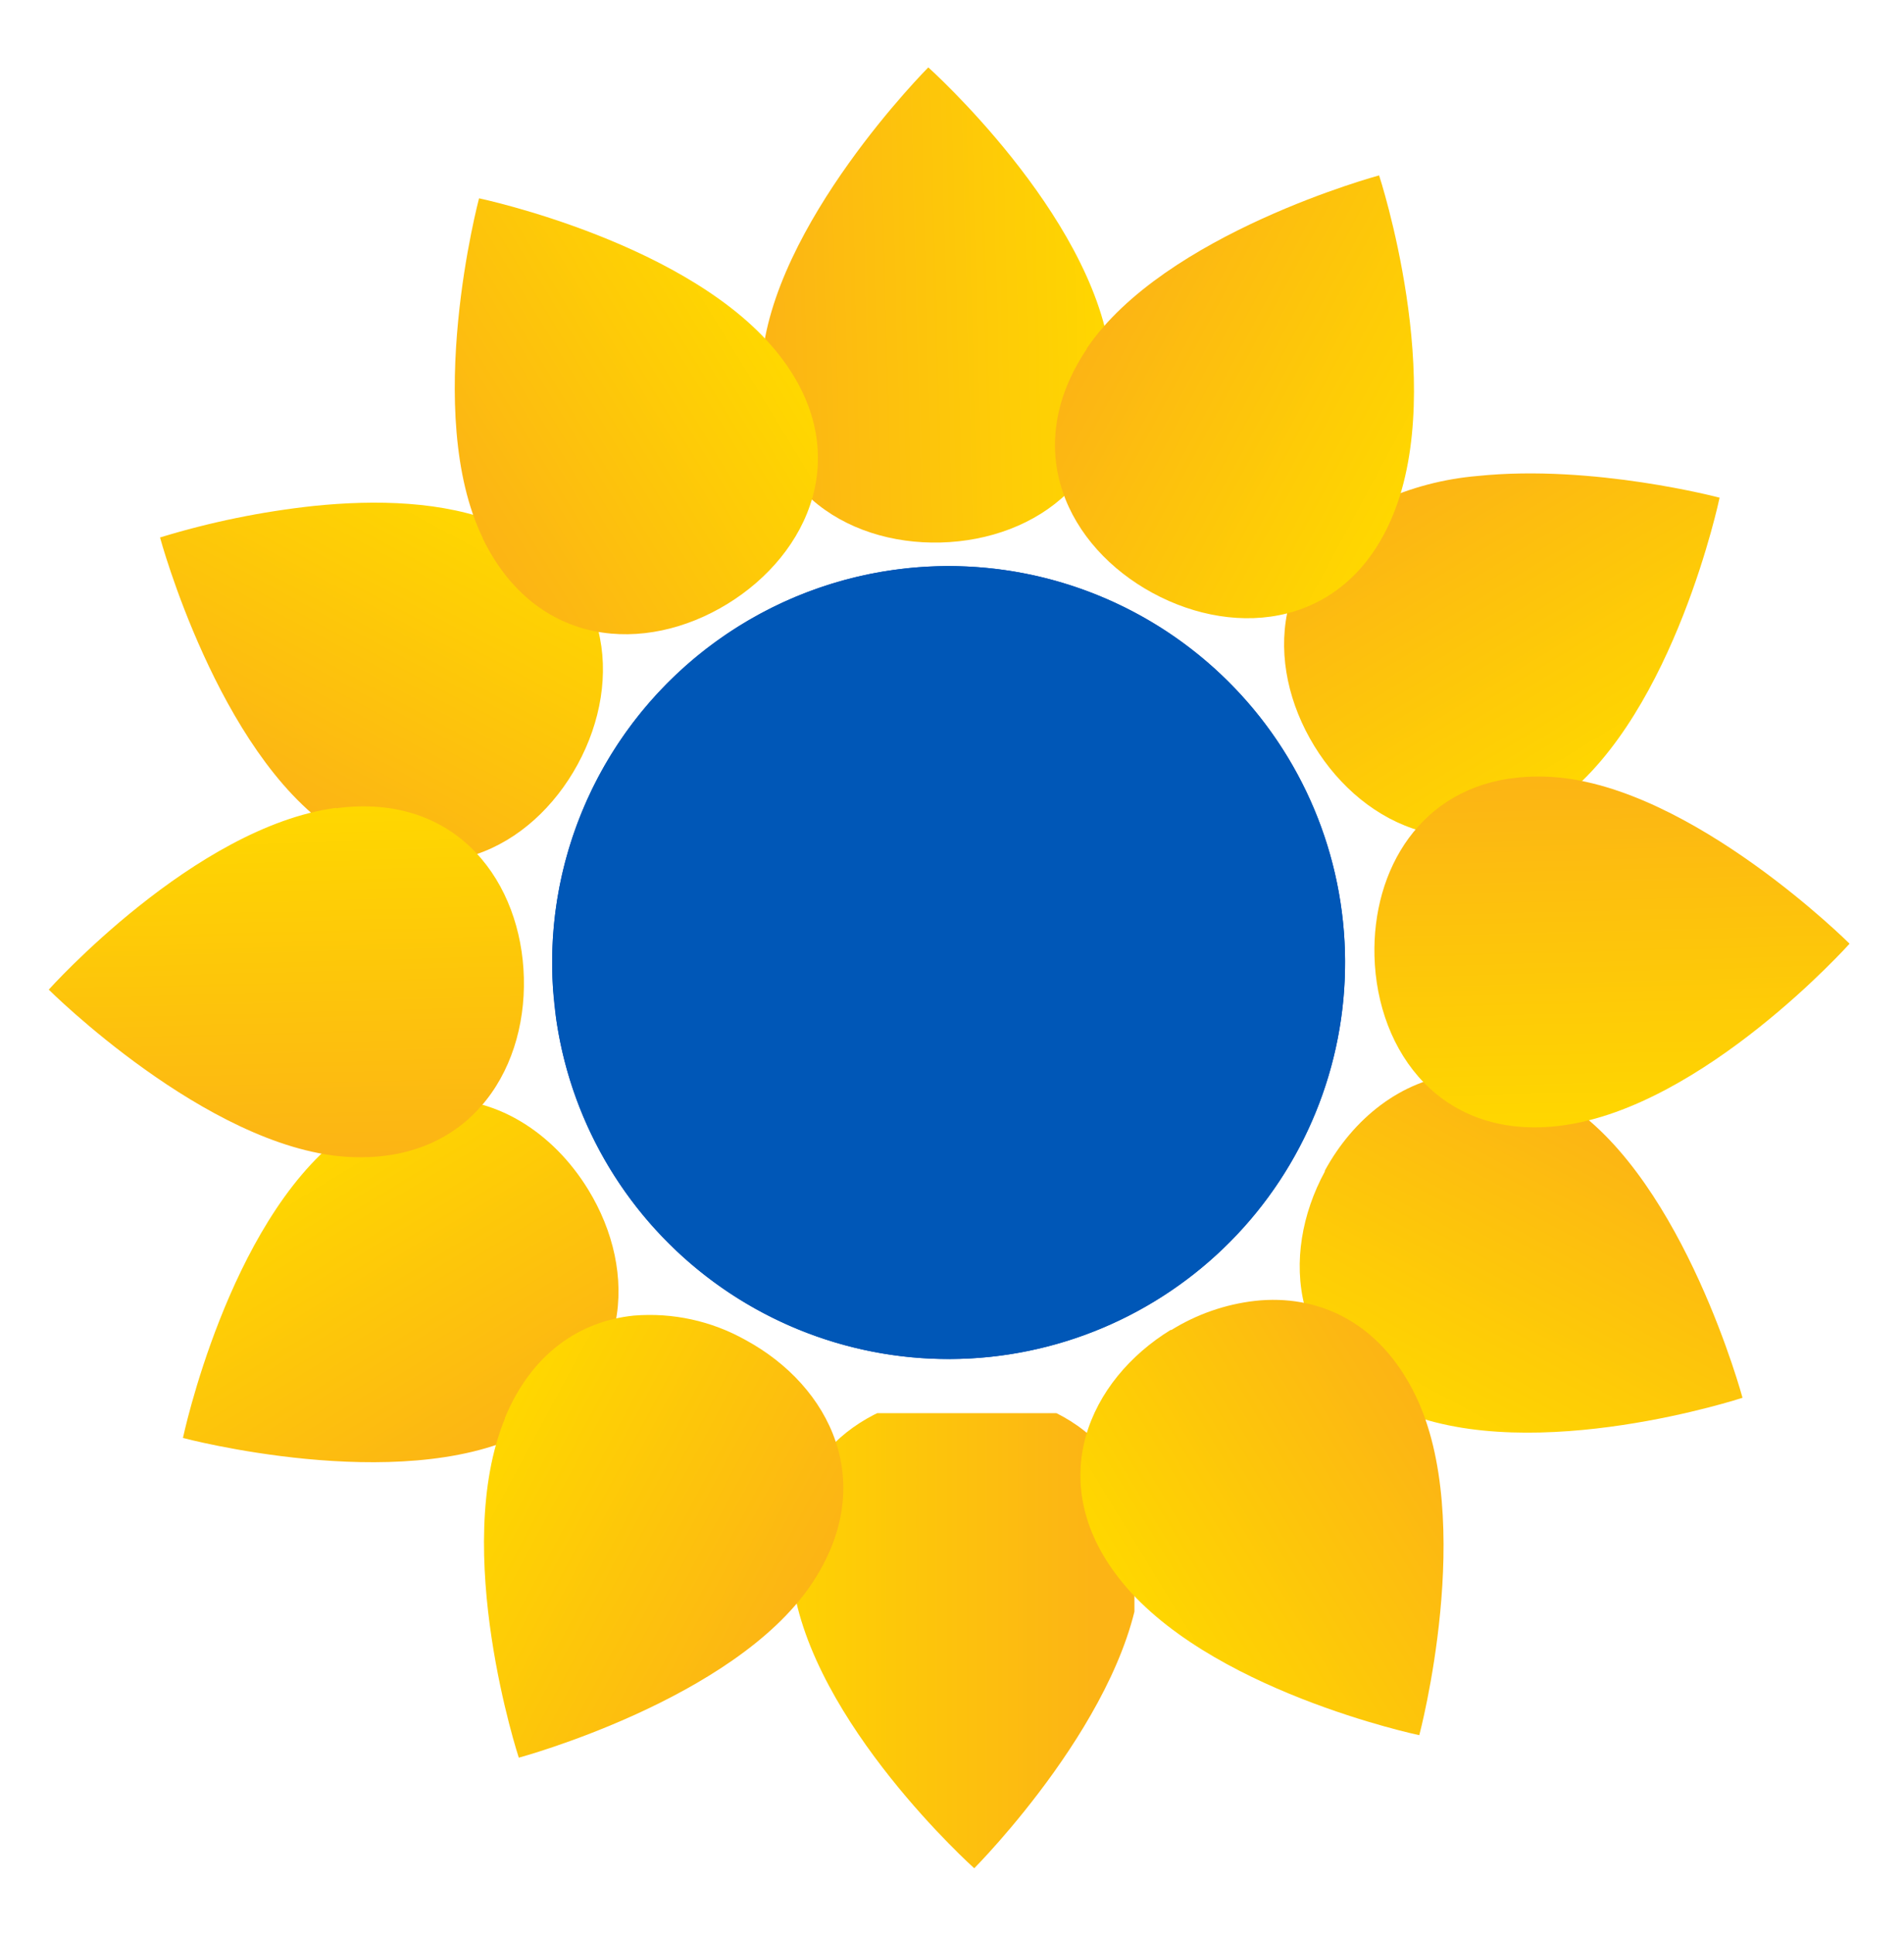 <?xml version="1.0" encoding="UTF-8"?>
<svg data-bbox="-0.001 -0.01 221.754 225.185" viewBox="0 0 221.78 225.19" xmlns:xlink="http://www.w3.org/1999/xlink" xmlns="http://www.w3.org/2000/svg" data-type="ugc">
    <g>
        <defs>
            <clipPath transform="translate(-39.44 -37.27)" id="0f24904c-2824-4ef7-9ceb-06bf01c67dac">
                <path d="M128.16 79.62c-1 14.14 9.64 21.13 20.85 20.84s21.62-7.85 19.74-21.89c-2.22-16.48-21.18-33.45-21.18-33.45s-18.27 18.33-19.41 34.5"/>
            </clipPath>
            <clipPath transform="translate(-39.44 -37.27)" id="d98dc5f5-3637-486d-abe1-d9d1d9741a99">
                <path d="M58.08 99.87s6.74 25 20.17 34.06c11.75 7.94 23.12 2.22 28.48-7.63s4-22.65-9.1-28c-6.47-2.7-14.5-2.83-21.63-2.1a96.48 96.48 0 0 0-17.91 3.67"/>
            </clipPath>
            <clipPath transform="translate(-39.44 -37.27)" id="3f450347-4df8-4583-8574-d351dd52369f">
                <path d="M79.13 169.7C66 179.85 60.75 204.76 60.75 204.76s25 6.65 39.59-.45c12.74-6.2 13.48-18.91 7.62-28.47-4.08-6.67-11-11.24-18.68-10.45a19.91 19.91 0 0 0-10.15 4.31"/>
            </clipPath>
            <clipPath transform="translate(-39.44 -37.27)" id="cfab8adf-3195-4e88-b758-ffbc8523d241">
                <path d="M131.75 221.43c2.21 16.48 21.17 33.45 21.17 33.45s18.27-18.33 19.41-34.5c1-14.14-9.64-21.13-20.85-20.84-.65 0-1.31.06-2 .13-10.43 1.07-19.55 8.54-17.77 21.76"/>
            </clipPath>
            <clipPath transform="translate(-39.44 -37.27)" id="8ebd3012-15b6-4314-9604-d6b8ebb3d8ea">
                <path d="M193.77 173.7c-5.35 9.85-4 22.65 9.09 28 15.38 6.32 39.55-1.62 39.55-1.62s-6.74-25-20.17-34.06a19.41 19.41 0 0 0-13-3.64c-6.58.68-12.19 5.18-15.5 11.28"/>
            </clipPath>
            <clipPath transform="translate(-39.44 -37.27)" id="d59e6ef6-e9a4-4906-9adb-be984c8a3bb8">
                <path d="M200.16 95.68c-12.74 6.21-13.48 18.92-7.63 28.48s17.61 14.8 28.83 6.14c13.16-10.15 18.38-35.06 18.38-35.06s-14.74-3.92-28.18-2.53a34.15 34.15 0 0 0-11.4 3"/>
            </clipPath>
            <clipPath transform="translate(-39.44 -37.27)" id="08216892-9ee3-44cf-8cb6-84fbba60dd35">
                <path d="M166.06 77.87c-7.93 11.75-2.21 23.12 7.64 28.47s22.65 4 28-9.09c6.32-15.38-1.62-39.55-1.62-39.55s-25 6.74-34.06 20.17"/>
            </clipPath>
            <clipPath transform="translate(-39.44 -37.27)" id="1869032c-6a82-40fd-934c-f5919a9d9083">
                <path d="M95.68 100c6.21 12.74 18.92 13.48 28.48 7.62S139 90 130.3 78.75c-10.15-13.16-35.06-18.38-35.06-18.38s-6.65 25 .44 39.59"/>
            </clipPath>
            <clipPath transform="translate(-39.44 -37.27)" id="23a9bb5f-9ef6-44bf-9461-674ad6302553">
                <path d="M78.57 131.37c-16.48 2.21-33.45 21.17-33.45 21.17s18.33 18.27 34.5 19.46c14.14 1 21.13-9.64 20.84-20.85-.28-11-7.57-21.22-21.1-19.83l-.79.1"/>
            </clipPath>
            <clipPath transform="translate(-39.44 -37.27)" id="97c6e883-745c-46d5-8f07-c9e1f3e3fa20">
                <path d="M98.26 202.48C91.94 217.86 99.87 242 99.87 242s25-6.74 34.06-20.17c7.94-11.75 2.22-23.12-7.63-28.47a22.75 22.75 0 0 0-13.06-2.85c-6.15.64-11.83 4.28-15 11.94"/>
            </clipPath>
            <clipPath transform="translate(-39.44 -37.27)" id="4d26e2d1-13fe-4912-bcd8-aa0890cb9055">
                <path d="M199.54 148.63c.29 11.2 7.85 21.62 21.89 19.73 16.48-2.21 33.45-21.17 33.45-21.17s-18.33-18.27-34.5-19.41a24.07 24.07 0 0 0-4.18.06c-11.33 1.16-16.92 10.75-16.66 20.79"/>
            </clipPath>
            <clipPath transform="translate(-39.44 -37.27)" id="eaa3e0c5-c9f4-42b7-b4e4-55e775fb4bad">
                <path d="M104 154.13a46.18 46.18 0 1 0 41.2-50.68 46.18 46.18 0 0 0-41.2 50.68" fill="#0057b7"/>
            </clipPath>
            <clipPath transform="translate(-39.44 -37.27)" id="b214a1a1-ff5e-4ba4-823c-89ae9a0bc266">
                <path d="M175.84 192.15C166.28 198 161 209.76 169.7 221c10.15 13.16 35.06 18.38 35.06 18.38s6.65-25-.45-39.59c-4.22-8.67-11.46-11.78-18.66-11a23.59 23.59 0 0 0-9.81 3.42"/>
            </clipPath>
            <linearGradient gradientUnits="userSpaceOnUse" gradientTransform="rotate(180 -3562.62 6706.185) scale(38.82)" y2="343.61" x2="-186.84" y1="343.61" x1="-187.89" id="345f80e6-f94a-46ad-a262-d9ba9491104f">
                <stop stop-color="#ffd700" offset="0"/>
                <stop stop-color="#fed004" offset=".19"/>
                <stop stop-color="#fcb415" offset="1"/>
            </linearGradient>
            <linearGradient xlink:href="#345f80e6-f94a-46ad-a262-d9ba9491104f" gradientTransform="rotate(180 -3627.36 6811.135) scale(38.82)" y2="347.85" x2="-188.65" y1="347.85" x1="-189.71" id="542cf8cc-6881-4806-a821-307948efbeea"/>
            <linearGradient xlink:href="#345f80e6-f94a-46ad-a262-d9ba9491104f" gradientTransform="rotate(90 2950.95 10666.31) scale(38.82)" y2="348.54" x2="-193.35" y1="348.54" x1="-194.41" id="312fe972-2d8f-41bc-85d5-51b181fd3966"/>
            <linearGradient xlink:href="#345f80e6-f94a-46ad-a262-d9ba9491104f" gradientTransform="translate(7790.68 -13160.3) scale(38.82)" y2="344.85" x2="-196.24" y1="344.85" x1="-197.29" id="01bc979f-6585-4b77-9c99-08e6f6bf8f2d"/>
            <linearGradient xlink:href="#345f80e6-f94a-46ad-a262-d9ba9491104f" gradientTransform="translate(7782.78 -13028.52) scale(38.82)" y2="340.38" x2="-194.42" y1="340.38" x1="-195.48" id="7315ca36-14f2-43ec-9dcf-b9953cc77152"/>
            <linearGradient xlink:href="#345f80e6-f94a-46ad-a262-d9ba9491104f" gradientTransform="matrix(0 -38.82 38.82 0 -12974.62 -7274.01)" y2="339.74" x2="-189.72" y1="339.74" x1="-190.77" id="bf27e832-c318-40bd-bb02-e540833519b1"/>
            <linearGradient xlink:href="#345f80e6-f94a-46ad-a262-d9ba9491104f" gradientTransform="matrix(0 -38.82 38.82 0 -13063.46 -7222.71)" y2="341.22" x2="-187.78" y1="341.22" x1="-188.83" id="e7ae5caf-e376-42ba-af2f-47af178d31d4"/>
            <linearGradient xlink:href="#345f80e6-f94a-46ad-a262-d9ba9491104f" gradientTransform="rotate(180 -3587.335 6758.125) scale(38.82)" y2="345.96" x2="-187.16" y1="345.96" x1="-188.21" id="82a3ccb5-3c71-4c94-9831-b20a1f236af1"/>
            <linearGradient xlink:href="#345f80e6-f94a-46ad-a262-d9ba9491104f" gradientTransform="rotate(90 3017.48 10601.35) scale(38.82)" y2="348.92" x2="-190.92" y1="348.92" x1="-191.97" id="e1833877-b06f-4b77-b036-807c50483822"/>
            <linearGradient xlink:href="#345f80e6-f94a-46ad-a262-d9ba9491104f" gradientTransform="matrix(0 38.82 -38.82 0 13588.45 7815.02)" y2="347.02" x2="-195.3" y1="347.02" x1="-196.35" id="04a03442-e910-418b-a3e7-e591954cca11"/>
            <linearGradient xlink:href="#345f80e6-f94a-46ad-a262-d9ba9491104f" gradientTransform="rotate(-90 -10142.94 2810.89) scale(38.82)" y2="339.53" x2="-192.15" y1="339.53" x1="-193.21" id="34daa324-7b04-4df0-b7de-69602e35c961"/>
            <linearGradient xlink:href="#345f80e6-f94a-46ad-a262-d9ba9491104f" gradientTransform="translate(7815.35 -13075.4) scale(38.82)" y2="342.35" x2="-195.92" y1="342.35" x1="-196.97" id="cbcef2ff-6e93-4a97-860d-ac4cec29a0ea"/>
        </defs>
        <g clip-path="url(#0f24904c-2824-4ef7-9ceb-06bf01c67dac)">
            <path transform="rotate(-1.49 -1306.075 1570.942)" fill="url(#345f80e6-f94a-46ad-a262-d9ba9491104f)" d="M170.62 43.76v59.22h-47.53V43.76h47.53z"/>
        </g>
        <g clip-path="url(#d98dc5f5-3637-486d-abe1-d9d1d9741a99)">
            <path transform="rotate(-61.49 35.108 133.215)" fill="url(#542cf8cc-6881-4806-a821-307948efbeea)" d="M120.19 84.01v69.39H52.14V84.01h68.05z"/>
        </g>
        <g clip-path="url(#3f450347-4df8-4583-8574-d351dd52369f)">
            <path transform="rotate(-31.49 .778 239.79)" fill="url(#312fe972-2d8f-41bc-85d5-51b181fd3966)" d="M121.12 156.18v64.62H52.1v-64.62h69.02z"/>
        </g>
        <g clip-path="url(#cfab8adf-3195-4e88-b758-ffbc8523d241)">
            <path transform="translate(-45.28 -33.2)" fill="url(#01bc979f-6585-4b77-9c99-08e6f6bf8f2d)" d="M177.42 197.8v58.44h-47.45V197.8h47.45z"/>
        </g>
        <g clip-path="url(#8ebd3012-15b6-4314-9604-d6b8ebb3d8ea)">
            <path transform="rotate(-61.49 163.66 199.654)" fill="url(#7315ca36-14f2-43ec-9dcf-b9953cc77152)" d="M248.52 150.59v69.08h-67.6v-69.08h67.6z"/>
        </g>
        <g clip-path="url(#d59e6ef6-e9a4-4906-9adb-be984c8a3bb8)">
            <path transform="rotate(-31.49 128.473 166.785)" fill="url(#bf27e832-c318-40bd-bb02-e540833519b1)" d="M248.9 82.97v65.02h-69.21V82.97h69.21z"/>
        </g>
        <g clip-path="url(#08216892-9ee3-44cf-8cb6-84fbba60dd35)">
            <path transform="rotate(-61.49 132.02 100.116)" fill="url(#e7ae5caf-e376-42ba-af2f-47af178d31d4)" d="M218.79 50.09v71.02h-71.42V50.09h71.42z"/>
        </g>
        <g clip-path="url(#1869032c-6a82-40fd-934c-f5919a9d9083)">
            <path transform="matrix(.85 -.52 .52 .85 -67.63 34.73)" fill="url(#82a3ccb5-3c71-4c94-9831-b20a1f236af1)" d="M147.82 50.59v70.84H79.39V50.59h68.43z"/>
        </g>
        <g clip-path="url(#23a9bb5f-9ef6-44bf-9461-674ad6302553)">
            <path transform="rotate(-1.49 -1379.418 1651.135)" fill="url(#e1833877-b06f-4b77-b036-807c50483822)" d="M102.97 129.91v47.11H43.8v-47.11h59.17z"/>
        </g>
        <g clip-path="url(#97c6e883-745c-46d5-8f07-c9e1f3e3fa20)">
            <path transform="rotate(-61.49 65.969 229.718)" fill="url(#04a03442-e910-418b-a3e7-e591954cca11)" d="M151.84 180.31v69.79H82.21v-69.79h69.63z"/>
        </g>
        <g clip-path="url(#4d26e2d1-13fe-4912-bcd8-aa0890cb9055)">
            <path transform="rotate(-1.49 -1226.277 1645.05)" fill="url(#34daa324-7b04-4df0-b7de-69602e35c961)" d="M256.26 124.77v45.47H197.2v-45.47h59.06z"/>
        </g>
        <path d="M64.56 116.86a46.18 46.18 0 1 0 41.2-50.68 46.18 46.18 0 0 0-41.2 50.68" fill="#0057b7"/>
        <g clip-path="url(#eaa3e0c5-c9f4-42b7-b4e4-55e775fb4bad)">
            <path fill="#0057b7" d="m151.735 61.435 9.479 91.883-91.883 9.479-9.479-91.883 91.883-9.479z"/>
        </g>
        <g clip-path="url(#b214a1a1-ff5e-4ba4-823c-89ae9a0bc266)">
            <path transform="rotate(-31.49 100.701 266.24)" fill="url(#cbcef2ff-6e93-4a97-860d-ac4cec29a0ea)" d="M220.21 180.63v68.63h-67.37v-68.63h67.37z"/>
        </g>
    </g>
</svg>
